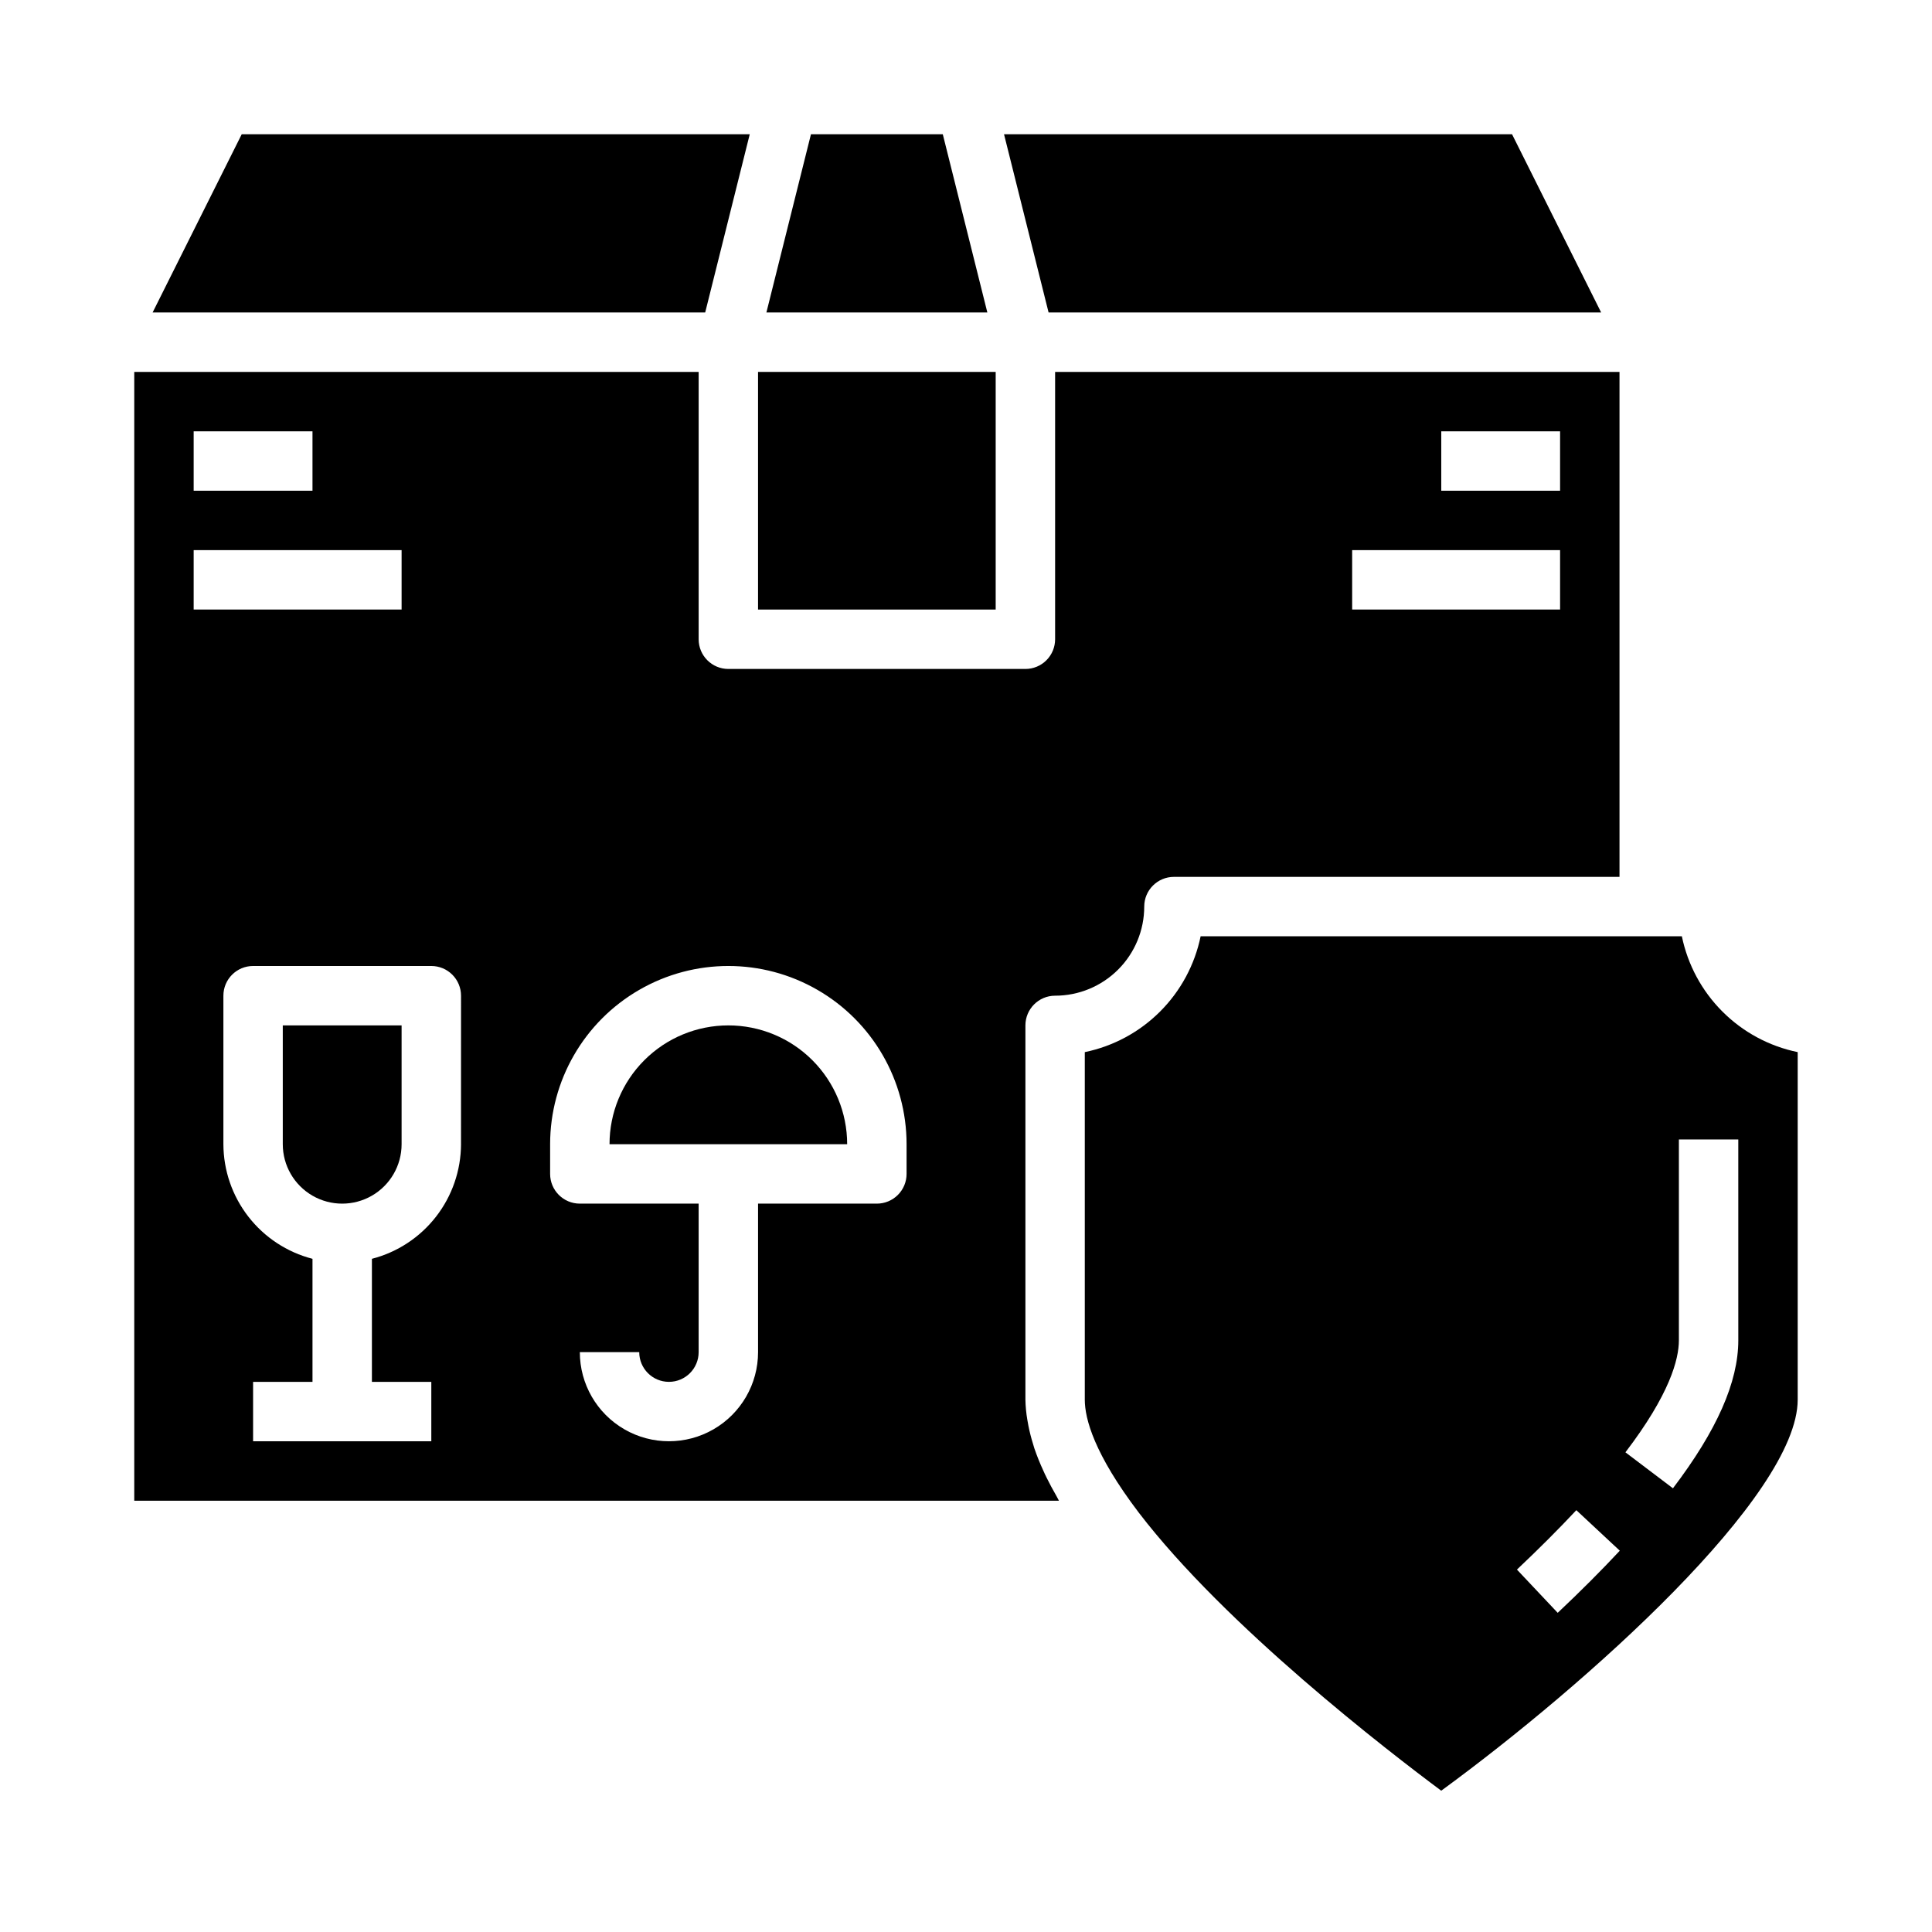 <?xml version="1.0" encoding="UTF-8"?>
<!-- Uploaded to: ICON Repo, www.svgrepo.com, Generator: ICON Repo Mixer Tools -->
<svg fill="#000000" width="800px" height="800px" version="1.1" viewBox="144 144 512 512" xmlns="http://www.w3.org/2000/svg">
 <g>
  <path d="m342.69 179.58h-134.63l-23.617 47.23h146.44z"/>
  <path d="m218.94 447.23c0 5.625 3 10.824 7.871 13.637s10.875 2.812 15.746 0 7.871-8.012 7.871-13.637v-31.488h-31.488z"/>
  <path d="m568.32 226.81-23.613-47.23h-134.63l11.809 47.23z"/>
  <path d="m393.85 179.58h-34.938l-11.809 47.23h58.555z"/>
  <path d="m344.89 242.56h62.977v62.977h-62.977z"/>
  <path d="m337.02 415.74c-8.352 0-16.363 3.316-22.266 9.223-5.906 5.906-9.223 13.914-9.223 22.266h62.977c0-8.352-3.32-16.359-9.223-22.266-5.906-5.906-13.914-9.223-22.266-9.223z"/>
  <path d="m589.71 392.12h-127.53c-1.555 7.559-5.293 14.496-10.75 19.953s-12.391 9.195-19.949 10.75v92.102c0 5.055 2.473 14.352 14.289 29.914 23.078 30.172 66.176 63.293 80.172 73.715 38.387-28.059 94.465-78.164 94.465-103.63v-92.102c-7.559-1.555-14.496-5.293-19.949-10.75-5.457-5.457-9.195-12.395-10.75-19.953zm-32.906 179.29-10.801-11.453c5.793-5.465 11.09-10.77 15.742-15.742l11.516 10.738c-4.867 5.219-10.41 10.766-16.449 16.457zm47.863-72.223c0 11.066-5.676 23.898-17.32 39.227l-12.594-9.535c11.715-15.344 14.168-24.617 14.168-29.691v-53.223h15.742z"/>
  <path d="m421.32 535.5c-0.27-0.559-0.566-1.125-0.789-1.676-0.918-1.969-1.727-3.984-2.43-6.039-0.125-0.371-0.203-0.723-0.324-1.094-0.496-1.574-0.906-3.176-1.227-4.793-0.102-0.52-0.203-1.031-0.285-1.574-0.312-1.785-0.484-3.586-0.52-5.394v-99.188c0-4.348 3.523-7.871 7.871-7.871 6.266 0 12.273-2.488 16.699-6.918 4.43-4.43 6.918-10.434 6.918-16.699 0-4.348 3.523-7.871 7.871-7.871h118.08v-133.82h-149.57v70.848c0 2.086-0.828 4.09-2.305 5.566-1.477 1.477-3.477 2.305-5.566 2.305h-78.719c-4.348 0-7.875-3.523-7.875-7.871v-70.848h-149.57v299.14h245.05c-0.234-0.395-0.387-0.789-0.605-1.141-0.992-1.719-1.898-3.41-2.707-5.055zm104.63-277.2h31.488v15.742l-31.488 0.004zm-23.617 31.488h55.105v15.742l-55.102 0.004zm-307.01-31.488h31.488v15.742l-31.488 0.004zm0 31.488h55.105v15.742l-55.105 0.004zm70.848 157.44h0.004c-0.027 6.961-2.359 13.715-6.633 19.211-4.273 5.496-10.246 9.418-16.984 11.16v32.605h15.742v15.742h-47.23v-15.742h15.742v-32.605c-6.738-1.742-12.711-5.664-16.984-11.16s-6.606-12.25-6.629-19.211v-39.359c0-4.348 3.523-7.871 7.871-7.871h47.23c2.09 0 4.09 0.828 5.566 2.305 1.477 1.477 2.309 3.477 2.309 5.566zm118.08 7.871c0 2.09-0.828 4.09-2.305 5.566-1.477 1.477-3.481 2.309-5.566 2.309h-31.488v39.359c0 8.438-4.5 16.23-11.809 20.449-7.305 4.219-16.309 4.219-23.617 0-7.305-4.219-11.805-12.012-11.805-20.449h15.742c0 4.348 3.523 7.871 7.871 7.871s7.871-3.523 7.871-7.871v-39.359h-31.484c-4.348 0-7.875-3.527-7.875-7.875v-7.871c0-16.875 9.004-32.469 23.617-40.902 14.613-8.438 32.617-8.438 47.23 0 14.617 8.434 23.617 24.027 23.617 40.902z"/>
 </g>
</svg>
